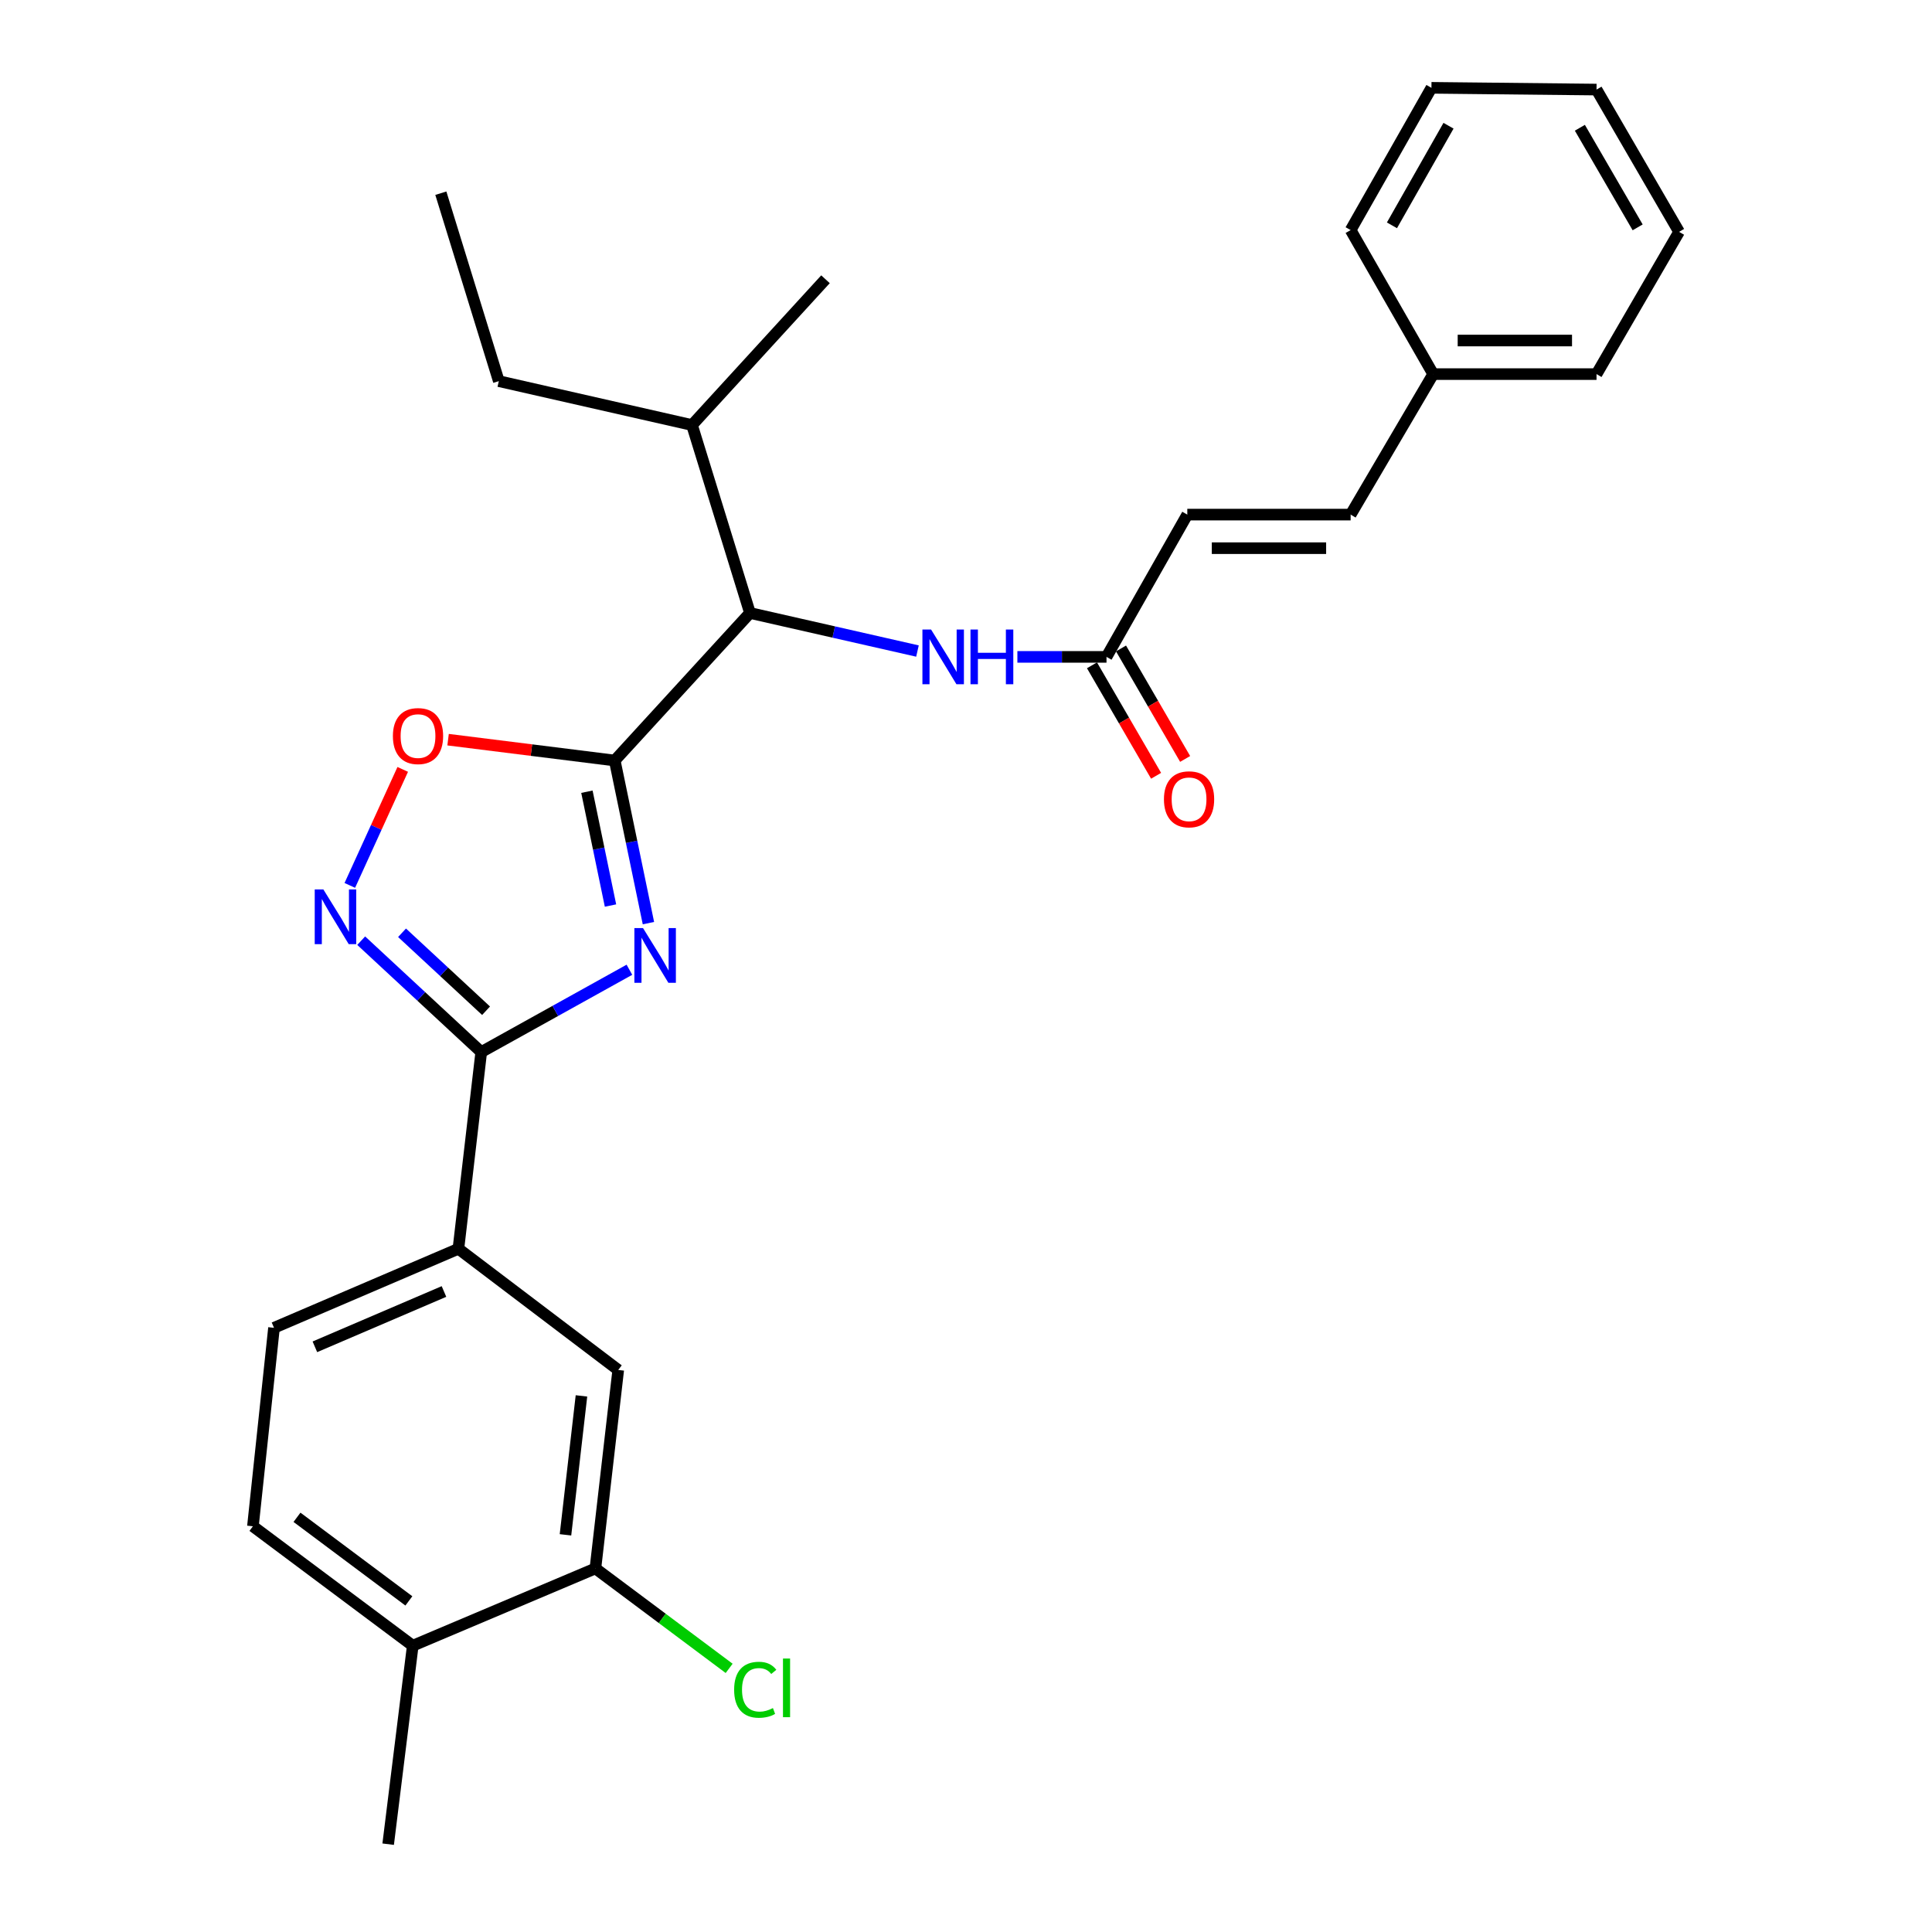 <?xml version='1.0' encoding='iso-8859-1'?>
<svg version='1.1' baseProfile='full'
              xmlns='http://www.w3.org/2000/svg'
                      xmlns:rdkit='http://www.rdkit.org/xml'
                      xmlns:xlink='http://www.w3.org/1999/xlink'
                  xml:space='preserve'
width='1000px' height='1000px' viewBox='0 0 1000 1000'>
<!-- END OF HEADER -->
<rect style='opacity:1.0;fill:#FFFFFF;stroke:none' width='1000' height='1000' x='0' y='0'> </rect>
<path class='bond-0' d='M 474.88,336.979 L 431.533,327.127' style='fill:none;fill-rule:evenodd;stroke:#0000FF;stroke-width:6px;stroke-linecap:butt;stroke-linejoin:miter;stroke-opacity:1' />
<path class='bond-0' d='M 431.533,327.127 L 388.186,317.276' style='fill:none;fill-rule:evenodd;stroke:#000000;stroke-width:6px;stroke-linecap:butt;stroke-linejoin:miter;stroke-opacity:1' />
<path class='bond-1' d='M 526.597,340.002 L 549.661,340.002' style='fill:none;fill-rule:evenodd;stroke:#0000FF;stroke-width:6px;stroke-linecap:butt;stroke-linejoin:miter;stroke-opacity:1' />
<path class='bond-1' d='M 549.661,340.002 L 572.725,340.002' style='fill:none;fill-rule:evenodd;stroke:#000000;stroke-width:6px;stroke-linecap:butt;stroke-linejoin:miter;stroke-opacity:1' />
<path class='bond-2' d='M 572.725,340.002 L 614.546,266.36' style='fill:none;fill-rule:evenodd;stroke:#000000;stroke-width:6px;stroke-linecap:butt;stroke-linejoin:miter;stroke-opacity:1' />
<path class='bond-3' d='M 565.21,344.363 L 581.802,372.955' style='fill:none;fill-rule:evenodd;stroke:#000000;stroke-width:6px;stroke-linecap:butt;stroke-linejoin:miter;stroke-opacity:1' />
<path class='bond-3' d='M 581.802,372.955 L 598.394,401.547' style='fill:none;fill-rule:evenodd;stroke:#FF0000;stroke-width:6px;stroke-linecap:butt;stroke-linejoin:miter;stroke-opacity:1' />
<path class='bond-3' d='M 580.24,335.641 L 596.832,364.233' style='fill:none;fill-rule:evenodd;stroke:#000000;stroke-width:6px;stroke-linecap:butt;stroke-linejoin:miter;stroke-opacity:1' />
<path class='bond-3' d='M 596.832,364.233 L 613.424,392.825' style='fill:none;fill-rule:evenodd;stroke:#FF0000;stroke-width:6px;stroke-linecap:butt;stroke-linejoin:miter;stroke-opacity:1' />
<path class='bond-4' d='M 249.089,544.544 L 287.435,523.243' style='fill:none;fill-rule:evenodd;stroke:#000000;stroke-width:6px;stroke-linecap:butt;stroke-linejoin:miter;stroke-opacity:1' />
<path class='bond-4' d='M 287.435,523.243 L 325.781,501.941' style='fill:none;fill-rule:evenodd;stroke:#0000FF;stroke-width:6px;stroke-linecap:butt;stroke-linejoin:miter;stroke-opacity:1' />
<path class='bond-5' d='M 249.089,544.544 L 218.022,515.719' style='fill:none;fill-rule:evenodd;stroke:#000000;stroke-width:6px;stroke-linecap:butt;stroke-linejoin:miter;stroke-opacity:1' />
<path class='bond-5' d='M 218.022,515.719 L 186.955,486.894' style='fill:none;fill-rule:evenodd;stroke:#0000FF;stroke-width:6px;stroke-linecap:butt;stroke-linejoin:miter;stroke-opacity:1' />
<path class='bond-5' d='M 251.588,523.158 L 229.842,502.98' style='fill:none;fill-rule:evenodd;stroke:#000000;stroke-width:6px;stroke-linecap:butt;stroke-linejoin:miter;stroke-opacity:1' />
<path class='bond-5' d='M 229.842,502.98 L 208.095,482.803' style='fill:none;fill-rule:evenodd;stroke:#0000FF;stroke-width:6px;stroke-linecap:butt;stroke-linejoin:miter;stroke-opacity:1' />
<path class='bond-6' d='M 249.089,544.544 L 237.272,646.366' style='fill:none;fill-rule:evenodd;stroke:#000000;stroke-width:6px;stroke-linecap:butt;stroke-linejoin:miter;stroke-opacity:1' />
<path class='bond-7' d='M 335.626,477.809 L 326.905,435.725' style='fill:none;fill-rule:evenodd;stroke:#0000FF;stroke-width:6px;stroke-linecap:butt;stroke-linejoin:miter;stroke-opacity:1' />
<path class='bond-7' d='M 326.905,435.725 L 318.184,393.64' style='fill:none;fill-rule:evenodd;stroke:#000000;stroke-width:6px;stroke-linecap:butt;stroke-linejoin:miter;stroke-opacity:1' />
<path class='bond-7' d='M 315.994,468.71 L 309.889,439.251' style='fill:none;fill-rule:evenodd;stroke:#0000FF;stroke-width:6px;stroke-linecap:butt;stroke-linejoin:miter;stroke-opacity:1' />
<path class='bond-7' d='M 309.889,439.251 L 303.784,409.792' style='fill:none;fill-rule:evenodd;stroke:#000000;stroke-width:6px;stroke-linecap:butt;stroke-linejoin:miter;stroke-opacity:1' />
<path class='bond-8' d='M 318.184,393.64 L 275.055,388.247' style='fill:none;fill-rule:evenodd;stroke:#000000;stroke-width:6px;stroke-linecap:butt;stroke-linejoin:miter;stroke-opacity:1' />
<path class='bond-8' d='M 275.055,388.247 L 231.927,382.853' style='fill:none;fill-rule:evenodd;stroke:#FF0000;stroke-width:6px;stroke-linecap:butt;stroke-linejoin:miter;stroke-opacity:1' />
<path class='bond-9' d='M 318.184,393.64 L 388.186,317.276' style='fill:none;fill-rule:evenodd;stroke:#000000;stroke-width:6px;stroke-linecap:butt;stroke-linejoin:miter;stroke-opacity:1' />
<path class='bond-10' d='M 208.454,398.24 L 194.756,428.262' style='fill:none;fill-rule:evenodd;stroke:#FF0000;stroke-width:6px;stroke-linecap:butt;stroke-linejoin:miter;stroke-opacity:1' />
<path class='bond-10' d='M 194.756,428.262 L 181.059,458.285' style='fill:none;fill-rule:evenodd;stroke:#0000FF;stroke-width:6px;stroke-linecap:butt;stroke-linejoin:miter;stroke-opacity:1' />
<path class='bond-11' d='M 308.182,811.819 L 319.999,709.089' style='fill:none;fill-rule:evenodd;stroke:#000000;stroke-width:6px;stroke-linecap:butt;stroke-linejoin:miter;stroke-opacity:1' />
<path class='bond-11' d='M 292.691,794.424 L 300.963,722.513' style='fill:none;fill-rule:evenodd;stroke:#000000;stroke-width:6px;stroke-linecap:butt;stroke-linejoin:miter;stroke-opacity:1' />
<path class='bond-12' d='M 308.182,811.819 L 342.794,837.682' style='fill:none;fill-rule:evenodd;stroke:#000000;stroke-width:6px;stroke-linecap:butt;stroke-linejoin:miter;stroke-opacity:1' />
<path class='bond-12' d='M 342.794,837.682 L 377.407,863.545' style='fill:none;fill-rule:evenodd;stroke:#00CC00;stroke-width:6px;stroke-linecap:butt;stroke-linejoin:miter;stroke-opacity:1' />
<path class='bond-13' d='M 308.182,811.819 L 213.639,851.816' style='fill:none;fill-rule:evenodd;stroke:#000000;stroke-width:6px;stroke-linecap:butt;stroke-linejoin:miter;stroke-opacity:1' />
<path class='bond-14' d='M 213.639,851.816 L 130.913,790' style='fill:none;fill-rule:evenodd;stroke:#000000;stroke-width:6px;stroke-linecap:butt;stroke-linejoin:miter;stroke-opacity:1' />
<path class='bond-14' d='M 211.632,828.623 L 153.724,785.352' style='fill:none;fill-rule:evenodd;stroke:#000000;stroke-width:6px;stroke-linecap:butt;stroke-linejoin:miter;stroke-opacity:1' />
<path class='bond-15' d='M 213.639,851.816 L 200.915,954.545' style='fill:none;fill-rule:evenodd;stroke:#000000;stroke-width:6px;stroke-linecap:butt;stroke-linejoin:miter;stroke-opacity:1' />
<path class='bond-16' d='M 319.999,709.089 L 237.272,646.366' style='fill:none;fill-rule:evenodd;stroke:#000000;stroke-width:6px;stroke-linecap:butt;stroke-linejoin:miter;stroke-opacity:1' />
<path class='bond-17' d='M 237.272,646.366 L 141.822,687.271' style='fill:none;fill-rule:evenodd;stroke:#000000;stroke-width:6px;stroke-linecap:butt;stroke-linejoin:miter;stroke-opacity:1' />
<path class='bond-17' d='M 229.8,668.475 L 162.985,697.108' style='fill:none;fill-rule:evenodd;stroke:#000000;stroke-width:6px;stroke-linecap:butt;stroke-linejoin:miter;stroke-opacity:1' />
<path class='bond-18' d='M 130.913,790 L 141.822,687.271' style='fill:none;fill-rule:evenodd;stroke:#000000;stroke-width:6px;stroke-linecap:butt;stroke-linejoin:miter;stroke-opacity:1' />
<path class='bond-19' d='M 388.186,317.276 L 358.181,220.001' style='fill:none;fill-rule:evenodd;stroke:#000000;stroke-width:6px;stroke-linecap:butt;stroke-linejoin:miter;stroke-opacity:1' />
<path class='bond-20' d='M 358.181,220.001 L 258.183,197.275' style='fill:none;fill-rule:evenodd;stroke:#000000;stroke-width:6px;stroke-linecap:butt;stroke-linejoin:miter;stroke-opacity:1' />
<path class='bond-21' d='M 358.181,220.001 L 427.275,144.545' style='fill:none;fill-rule:evenodd;stroke:#000000;stroke-width:6px;stroke-linecap:butt;stroke-linejoin:miter;stroke-opacity:1' />
<path class='bond-22' d='M 258.183,197.275 L 228.178,100' style='fill:none;fill-rule:evenodd;stroke:#000000;stroke-width:6px;stroke-linecap:butt;stroke-linejoin:miter;stroke-opacity:1' />
<path class='bond-23' d='M 614.546,266.36 L 699.087,266.36' style='fill:none;fill-rule:evenodd;stroke:#000000;stroke-width:6px;stroke-linecap:butt;stroke-linejoin:miter;stroke-opacity:1' />
<path class='bond-23' d='M 627.227,283.738 L 686.406,283.738' style='fill:none;fill-rule:evenodd;stroke:#000000;stroke-width:6px;stroke-linecap:butt;stroke-linejoin:miter;stroke-opacity:1' />
<path class='bond-24' d='M 699.087,266.36 L 741.817,193.636' style='fill:none;fill-rule:evenodd;stroke:#000000;stroke-width:6px;stroke-linecap:butt;stroke-linejoin:miter;stroke-opacity:1' />
<path class='bond-25' d='M 741.817,193.636 L 826.358,193.636' style='fill:none;fill-rule:evenodd;stroke:#000000;stroke-width:6px;stroke-linecap:butt;stroke-linejoin:miter;stroke-opacity:1' />
<path class='bond-25' d='M 754.498,176.258 L 813.677,176.258' style='fill:none;fill-rule:evenodd;stroke:#000000;stroke-width:6px;stroke-linecap:butt;stroke-linejoin:miter;stroke-opacity:1' />
<path class='bond-26' d='M 741.817,193.636 L 699.087,119.096' style='fill:none;fill-rule:evenodd;stroke:#000000;stroke-width:6px;stroke-linecap:butt;stroke-linejoin:miter;stroke-opacity:1' />
<path class='bond-27' d='M 826.358,193.636 L 869.087,120.004' style='fill:none;fill-rule:evenodd;stroke:#000000;stroke-width:6px;stroke-linecap:butt;stroke-linejoin:miter;stroke-opacity:1' />
<path class='bond-28' d='M 699.087,119.096 L 740.909,45.455' style='fill:none;fill-rule:evenodd;stroke:#000000;stroke-width:6px;stroke-linecap:butt;stroke-linejoin:miter;stroke-opacity:1' />
<path class='bond-28' d='M 720.471,116.631 L 749.747,65.082' style='fill:none;fill-rule:evenodd;stroke:#000000;stroke-width:6px;stroke-linecap:butt;stroke-linejoin:miter;stroke-opacity:1' />
<path class='bond-29' d='M 869.087,120.004 L 826.358,46.362' style='fill:none;fill-rule:evenodd;stroke:#000000;stroke-width:6px;stroke-linecap:butt;stroke-linejoin:miter;stroke-opacity:1' />
<path class='bond-29' d='M 847.647,117.679 L 817.737,66.129' style='fill:none;fill-rule:evenodd;stroke:#000000;stroke-width:6px;stroke-linecap:butt;stroke-linejoin:miter;stroke-opacity:1' />
<path class='bond-30' d='M 740.909,45.455 L 826.358,46.362' style='fill:none;fill-rule:evenodd;stroke:#000000;stroke-width:6px;stroke-linecap:butt;stroke-linejoin:miter;stroke-opacity:1' />
<path  class='atom-0' d='M 481.923 325.842
L 491.203 340.842
Q 492.123 342.322, 493.603 345.002
Q 495.083 347.682, 495.163 347.842
L 495.163 325.842
L 498.923 325.842
L 498.923 354.162
L 495.043 354.162
L 485.083 337.762
Q 483.923 335.842, 482.683 333.642
Q 481.483 331.442, 481.123 330.762
L 481.123 354.162
L 477.443 354.162
L 477.443 325.842
L 481.923 325.842
' fill='#0000FF'/>
<path  class='atom-0' d='M 502.323 325.842
L 506.163 325.842
L 506.163 337.882
L 520.643 337.882
L 520.643 325.842
L 524.483 325.842
L 524.483 354.162
L 520.643 354.162
L 520.643 341.082
L 506.163 341.082
L 506.163 354.162
L 502.323 354.162
L 502.323 325.842
' fill='#0000FF'/>
<path  class='atom-3' d='M 332.835 480.385
L 342.115 495.385
Q 343.035 496.865, 344.515 499.545
Q 345.995 502.225, 346.075 502.385
L 346.075 480.385
L 349.835 480.385
L 349.835 508.705
L 345.955 508.705
L 335.995 492.305
Q 334.835 490.385, 333.595 488.185
Q 332.395 485.985, 332.035 485.305
L 332.035 508.705
L 328.355 508.705
L 328.355 480.385
L 332.835 480.385
' fill='#0000FF'/>
<path  class='atom-5' d='M 203.362 380.987
Q 203.362 374.187, 206.722 370.387
Q 210.082 366.587, 216.362 366.587
Q 222.642 366.587, 226.002 370.387
Q 229.362 374.187, 229.362 380.987
Q 229.362 387.867, 225.962 391.787
Q 222.562 395.667, 216.362 395.667
Q 210.122 395.667, 206.722 391.787
Q 203.362 387.907, 203.362 380.987
M 216.362 392.467
Q 220.682 392.467, 223.002 389.587
Q 225.362 386.667, 225.362 380.987
Q 225.362 375.427, 223.002 372.627
Q 220.682 369.787, 216.362 369.787
Q 212.042 369.787, 209.682 372.587
Q 207.362 375.387, 207.362 380.987
Q 207.362 386.707, 209.682 389.587
Q 212.042 392.467, 216.362 392.467
' fill='#FF0000'/>
<path  class='atom-6' d='M 167.382 460.382
L 176.662 475.382
Q 177.582 476.862, 179.062 479.542
Q 180.542 482.222, 180.622 482.382
L 180.622 460.382
L 184.382 460.382
L 184.382 488.702
L 180.502 488.702
L 170.542 472.302
Q 169.382 470.382, 168.142 468.182
Q 166.942 465.982, 166.582 465.302
L 166.582 488.702
L 162.902 488.702
L 162.902 460.382
L 167.382 460.382
' fill='#0000FF'/>
<path  class='atom-12' d='M 379.988 874.614
Q 379.988 867.574, 383.268 863.894
Q 386.588 860.174, 392.868 860.174
Q 398.708 860.174, 401.828 864.294
L 399.188 866.454
Q 396.908 863.454, 392.868 863.454
Q 388.588 863.454, 386.308 866.334
Q 384.068 869.174, 384.068 874.614
Q 384.068 880.214, 386.388 883.094
Q 388.748 885.974, 393.308 885.974
Q 396.428 885.974, 400.068 884.094
L 401.188 887.094
Q 399.708 888.054, 397.468 888.614
Q 395.228 889.174, 392.748 889.174
Q 386.588 889.174, 383.268 885.414
Q 379.988 881.654, 379.988 874.614
' fill='#00CC00'/>
<path  class='atom-12' d='M 405.268 858.454
L 408.948 858.454
L 408.948 888.814
L 405.268 888.814
L 405.268 858.454
' fill='#00CC00'/>
<path  class='atom-22' d='M 602.454 413.714
Q 602.454 406.914, 605.814 403.114
Q 609.174 399.314, 615.454 399.314
Q 621.734 399.314, 625.094 403.114
Q 628.454 406.914, 628.454 413.714
Q 628.454 420.594, 625.054 424.514
Q 621.654 428.394, 615.454 428.394
Q 609.214 428.394, 605.814 424.514
Q 602.454 420.634, 602.454 413.714
M 615.454 425.194
Q 619.774 425.194, 622.094 422.314
Q 624.454 419.394, 624.454 413.714
Q 624.454 408.154, 622.094 405.354
Q 619.774 402.514, 615.454 402.514
Q 611.134 402.514, 608.774 405.314
Q 606.454 408.114, 606.454 413.714
Q 606.454 419.434, 608.774 422.314
Q 611.134 425.194, 615.454 425.194
' fill='#FF0000'/>
</svg>
